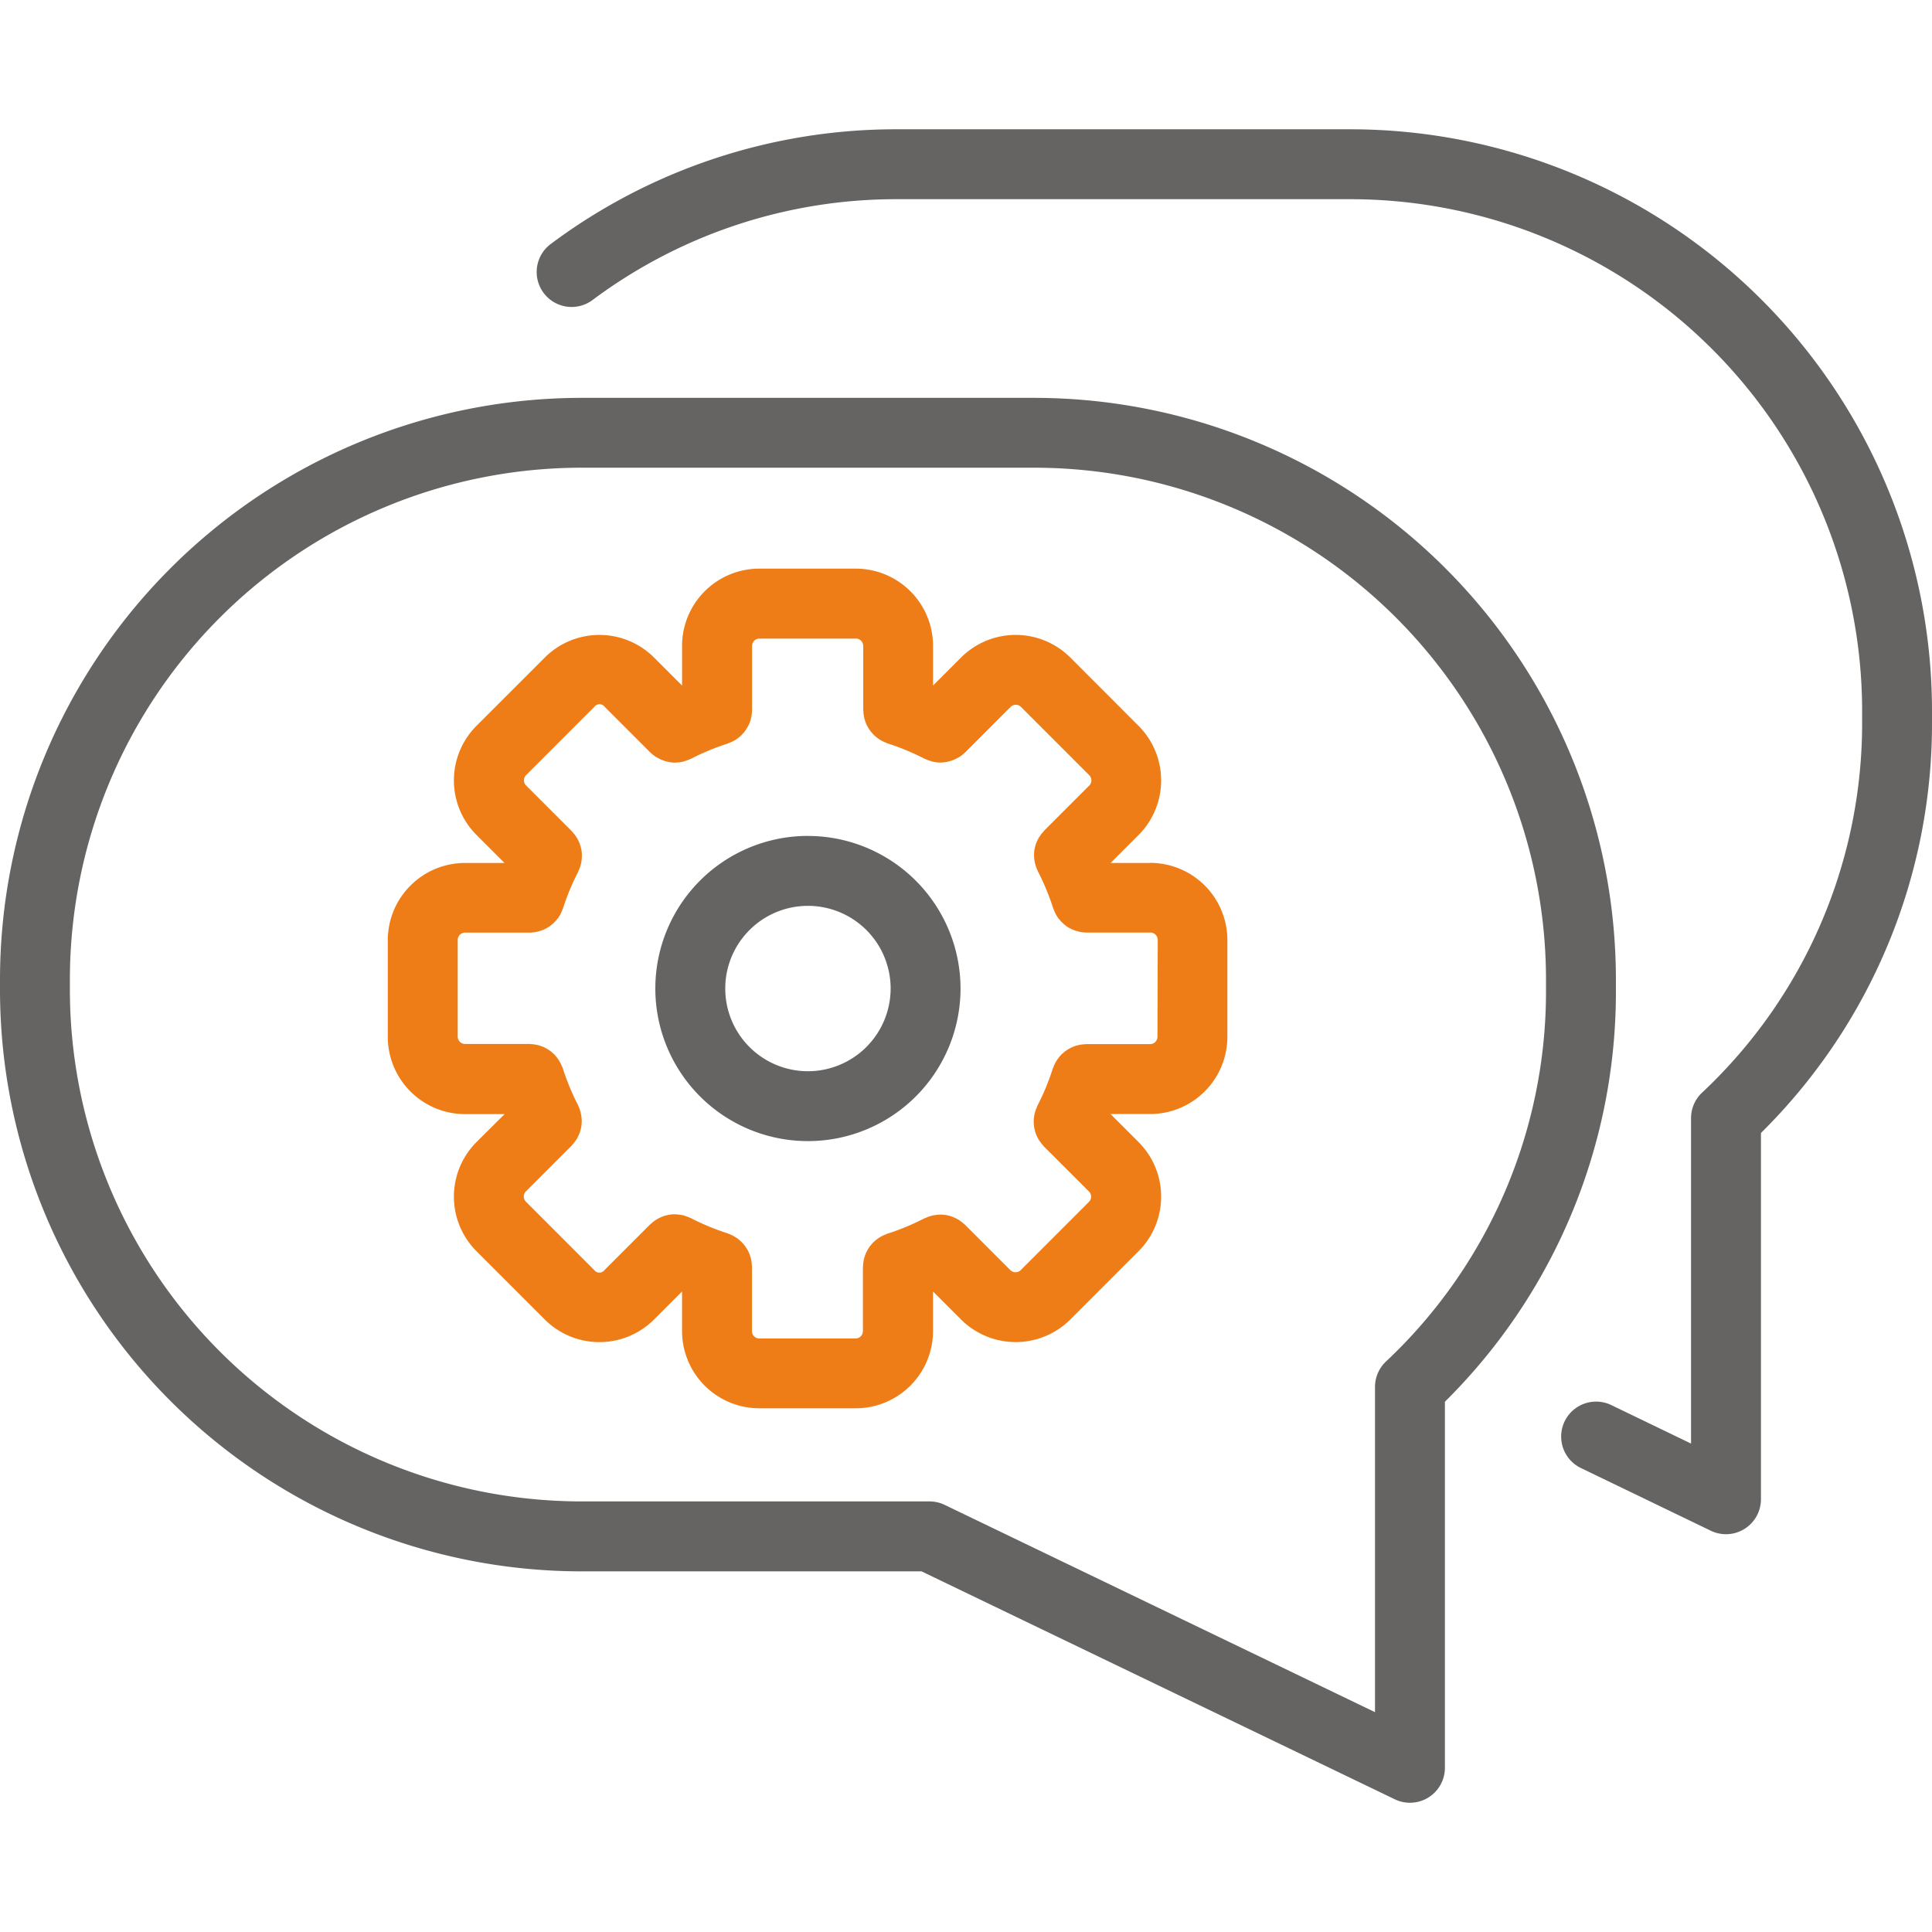 <svg id="Group_40853" data-name="Group 40853" xmlns="http://www.w3.org/2000/svg" xmlns:xlink="http://www.w3.org/1999/xlink" width="120" height="120" viewBox="0 0 120 120">
  <defs>
    <clipPath id="clip-path">
      <rect id="Rectangle_22683" data-name="Rectangle 22683" width="120" height="120" fill="none"/>
    </clipPath>
  </defs>
  <g id="Group_40852" data-name="Group 40852" clip-path="url(#clip-path)">
    <path id="Path_32546" data-name="Path 32546" d="M50.183,51.92A9.478,9.478,0,1,0,59.66,61.4a9.488,9.488,0,0,0-9.477-9.478m0,14.614A5.136,5.136,0,1,1,55.319,61.4a5.143,5.143,0,0,1-5.136,5.136" fill="#656463"/>
    <path id="Path_32547" data-name="Path 32547" d="M71.438,53.6H68.983l1.733-1.733a4.8,4.8,0,0,0,0-6.786L66.479,40.84a4.8,4.8,0,0,0-6.786,0l-1.74,1.74V40.119a4.8,4.8,0,0,0-4.8-4.8H47.164a4.8,4.8,0,0,0-4.8,4.8v2.462l-1.74-1.74a4.8,4.8,0,0,0-6.786,0L29.6,45.078a4.795,4.795,0,0,0,0,6.787L31.335,53.6H28.887a4.8,4.8,0,0,0-4.8,4.8v6a4.8,4.8,0,0,0,4.8,4.8h2.455L29.6,70.932a4.795,4.795,0,0,0,0,6.787l4.237,4.238a4.8,4.8,0,0,0,6.786,0l1.74-1.74v2.454a4.8,4.8,0,0,0,4.8,4.8h5.989a4.8,4.8,0,0,0,4.8-4.8V80.217l1.74,1.74a4.808,4.808,0,0,0,6.787,0l4.237-4.238a4.8,4.8,0,0,0,0-6.786L68.982,69.2l0-.006h2.453a4.8,4.8,0,0,0,4.8-4.8v-6a4.8,4.8,0,0,0-4.8-4.8m.457,10.8a.457.457,0,0,1-.457.457H67.469c-.033,0-.064.008-.1.01a2.2,2.2,0,0,0-.231.023,2.062,2.062,0,0,0-.205.041,1.89,1.89,0,0,0-.19.059,2.144,2.144,0,0,0-.21.085c-.057.027-.111.058-.165.09a2.123,2.123,0,0,0-.19.123c-.052.039-.1.081-.151.124a2.007,2.007,0,0,0-.155.151c-.046.05-.088.1-.13.158a2.152,2.152,0,0,0-.123.177c-.035.058-.066.117-.1.178a1.818,1.818,0,0,0-.091.213c-.012.031-.03.059-.04.091a14.526,14.526,0,0,1-.951,2.3c-.014.028-.02.058-.033.086a2.038,2.038,0,0,0-.083.213c-.022.065-.043.13-.059.2s-.026.137-.036.207-.017.141-.02.212,0,.135.005.2a2.08,2.08,0,0,0,.02.209c.011.07.028.137.045.205s.035.132.058.2a2.062,2.062,0,0,0,.084.194c.031.064.062.127.1.188s.073.111.113.165a2.127,2.127,0,0,0,.149.183c.02.022.035.047.056.068l2.8,2.8a.457.457,0,0,1,0,.647l-4.235,4.236a.461.461,0,0,1-.649,0l-2.817-2.818c-.022-.022-.048-.037-.071-.058a2.189,2.189,0,0,0-.184-.15c-.053-.039-.107-.077-.163-.111s-.127-.07-.192-.1-.125-.058-.189-.081a2.071,2.071,0,0,0-.2-.06c-.065-.017-.13-.032-.2-.043s-.145-.017-.219-.021-.129-.006-.193,0a2.066,2.066,0,0,0-.221.022c-.067.009-.134.02-.2.035s-.133.037-.2.059-.144.053-.214.085c-.029.014-.059.02-.087.035a15.2,15.2,0,0,1-2.3.952c-.029.01-.054.025-.082.036-.073.027-.144.059-.214.093s-.12.062-.177.1a2.047,2.047,0,0,0-.172.121c-.057.043-.113.087-.165.135s-.1.1-.14.148-.092.1-.134.161-.078.118-.114.179-.067.116-.095.176a2.067,2.067,0,0,0-.08.2c-.023.065-.045.13-.062.2s-.027.134-.037.2a2.194,2.194,0,0,0-.024.229c0,.03-.009.059-.009.09v3.977a.458.458,0,0,1-.458.457H47.164a.457.457,0,0,1-.457-.457v-4c0-.034-.008-.065-.01-.1,0-.077-.012-.152-.023-.228s-.023-.136-.039-.2-.039-.132-.062-.2a1.962,1.962,0,0,0-.081-.2c-.029-.061-.062-.118-.1-.176a2.077,2.077,0,0,0-.115-.178,2.026,2.026,0,0,0-.133-.161c-.046-.051-.092-.1-.143-.148s-.106-.091-.162-.134-.114-.083-.175-.121-.116-.066-.177-.1a2.043,2.043,0,0,0-.215-.092c-.03-.011-.057-.028-.088-.038a14.683,14.683,0,0,1-2.276-.945c-.028-.015-.058-.021-.087-.034a2.057,2.057,0,0,0-.209-.082c-.067-.023-.134-.044-.2-.06s-.132-.025-.2-.034a2.066,2.066,0,0,0-.221-.022c-.064,0-.128,0-.192,0a2.015,2.015,0,0,0-.221.021c-.065.011-.129.026-.194.043a2.1,2.1,0,0,0-.205.061,1.92,1.92,0,0,0-.187.081,2.1,2.1,0,0,0-.194.1c-.056.034-.109.072-.162.111a2.027,2.027,0,0,0-.183.15c-.022.02-.047.034-.069.056l-2.832,2.832a.4.4,0,0,1-.647,0l-4.236-4.238a.454.454,0,0,1,0-.646l2.838-2.839c.021-.021.035-.046.055-.067a2.269,2.269,0,0,0,.153-.187c.038-.053.076-.105.109-.16a2.121,2.121,0,0,0,.1-.194c.029-.062.057-.124.08-.188a2.057,2.057,0,0,0,.061-.2c.016-.066.032-.131.043-.2s.016-.144.021-.217.006-.131,0-.2a2.016,2.016,0,0,0-.021-.217c-.009-.068-.02-.135-.035-.2s-.037-.131-.059-.2a2.063,2.063,0,0,0-.084-.214c-.013-.028-.019-.058-.033-.085a14.878,14.878,0,0,1-.941-2.275c-.009-.029-.025-.054-.035-.083a2.354,2.354,0,0,0-.1-.218c-.03-.06-.06-.119-.095-.175a2.574,2.574,0,0,0-.256-.337,2.87,2.87,0,0,0-.308-.275c-.058-.042-.119-.079-.181-.116s-.113-.066-.173-.094-.135-.057-.205-.082-.127-.043-.193-.06a2.041,2.041,0,0,0-.207-.039,2.071,2.071,0,0,0-.224-.023c-.032,0-.063-.01-.1-.01H28.887a.457.457,0,0,1-.457-.457v-6a.457.457,0,0,1,.457-.457H32.9l.011,0a2.166,2.166,0,0,0,.59-.093c.041-.012.081-.024.122-.038a2.172,2.172,0,0,0,.524-.266c.022-.016.041-.036.064-.053A2.148,2.148,0,0,0,34.6,57.1c.021-.027.045-.05.064-.078a2.169,2.169,0,0,0,.277-.545c.007-.019.02-.033.026-.052a14.854,14.854,0,0,1,.941-2.267c.014-.029.021-.059.034-.088a1.985,1.985,0,0,0,.082-.21,2.078,2.078,0,0,0,.06-.2,1.964,1.964,0,0,0,.035-.2,2.009,2.009,0,0,0,.021-.218c0-.066,0-.131,0-.2s-.01-.145-.021-.217-.027-.132-.043-.2-.036-.136-.06-.2-.052-.126-.082-.188a1.778,1.778,0,0,0-.1-.193,1.9,1.9,0,0,0-.109-.161,2.269,2.269,0,0,0-.153-.187c-.02-.022-.034-.046-.055-.067l-2.839-2.84a.454.454,0,0,1,0-.645l4.236-4.238a.4.4,0,0,1,.647,0l2.832,2.832a2.187,2.187,0,0,0,.389.3c.036.022.074.037.11.057a2.126,2.126,0,0,0,.381.164c.046.014.091.029.138.04a2.137,2.137,0,0,0,.508.07h.011c.014,0,.027,0,.04-.005a2.158,2.158,0,0,0,.417-.048c.05-.011.1-.03.148-.044a2.2,2.2,0,0,0,.308-.114c.025-.011.051-.015.075-.028a14.886,14.886,0,0,1,2.277-.945c.03-.01.056-.027.086-.037a2.347,2.347,0,0,0,.218-.094c.06-.03.118-.06.174-.095a1.993,1.993,0,0,0,.177-.123,1.748,1.748,0,0,0,.3-.282,1.769,1.769,0,0,0,.131-.158,1.924,1.924,0,0,0,.117-.181c.034-.057.066-.114.1-.174s.057-.133.082-.2.044-.13.061-.2.028-.134.039-.2.019-.151.023-.228c0-.033.01-.063.01-.1V40.119a.457.457,0,0,1,.457-.456h5.989a.458.458,0,0,1,.458.456V44.1c0,.029.008.057.009.086a2.15,2.15,0,0,0,.024.239c.01.065.02.129.036.192a2.151,2.151,0,0,0,.064.207c.024.065.047.13.077.193s.064.122.1.182a1.972,1.972,0,0,0,.111.174c.042.058.088.111.135.164a1.931,1.931,0,0,0,.14.146,1.792,1.792,0,0,0,.164.136c.056.043.112.084.173.122s.115.065.175.1a2.335,2.335,0,0,0,.217.095c.028.01.051.026.079.035a15.143,15.143,0,0,1,2.3.953c.024.013.049.016.074.028a2.136,2.136,0,0,0,.318.119c.048.014.094.031.142.042a2.241,2.241,0,0,0,.423.05c.013,0,.025,0,.038,0h.011a2.171,2.171,0,0,0,.506-.069c.047-.011.092-.026.139-.041a2.066,2.066,0,0,0,.376-.161c.038-.02.077-.036.113-.059a2.177,2.177,0,0,0,.392-.305l2.817-2.818a.458.458,0,0,1,.648,0l4.236,4.238a.456.456,0,0,1,0,.646l-2.8,2.8c-.022.022-.037.048-.058.071a1.972,1.972,0,0,0-.149.182c-.04.055-.078.109-.113.166s-.068.124-.1.188-.059.128-.083.195-.041.129-.058.195-.033.136-.044.2-.016.139-.02.209a1.989,1.989,0,0,0,0,.2,1.843,1.843,0,0,0,.02.21,1.9,1.9,0,0,0,.038.211c.015.064.034.126.055.189a2.37,2.37,0,0,0,.089.224c.013.027.019.055.033.082a15.123,15.123,0,0,1,.952,2.3c.006.019.019.032.026.051a2.13,2.13,0,0,0,.277.544c.02.028.043.051.064.078a2.165,2.165,0,0,0,.391.386c.022.016.04.036.062.051a2.134,2.134,0,0,0,.524.265c.041.015.081.026.122.038a2.142,2.142,0,0,0,.591.094h3.979a.458.458,0,0,1,.457.457Z" fill="#ef7d17"/>
    <path id="Path_32548" data-name="Path 32548" d="M100.367,60.812a36.145,36.145,0,0,0-36.1-36.1H36.1A36.145,36.145,0,0,0,0,60.812v.682A36.145,36.145,0,0,0,36.1,97.6H57.239l29.394,14.157a2.171,2.171,0,0,0,3.113-1.956V87.063a35.785,35.785,0,0,0,10.621-25.569Zm-4.342.682A31.511,31.511,0,0,1,86.082,84.57a2.172,2.172,0,0,0-.678,1.576v20.2L58.677,93.471a2.184,2.184,0,0,0-.943-.215H36.1A31.8,31.8,0,0,1,4.341,61.494v-.682A31.8,31.8,0,0,1,36.1,29.05H64.263A31.8,31.8,0,0,1,96.025,60.812Z" fill="#656463"/>
    <path id="Path_32549" data-name="Path 32549" d="M83.9,8.03H55.74a35.809,35.809,0,0,0-21.507,7.106,2.171,2.171,0,1,0,2.588,3.486,31.5,31.5,0,0,1,18.919-6.25H83.9a31.8,31.8,0,0,1,31.76,31.76V44.8a31.432,31.432,0,0,1-9.946,23.07,2.171,2.171,0,0,0-.68,1.578V89.663l-4.953-2.391a2.171,2.171,0,0,0-1.887,3.911l8.067,3.893a2.171,2.171,0,0,0,3.115-1.955V70.371A35.711,35.711,0,0,0,120,44.8v-.672A36.143,36.143,0,0,0,83.9,8.03" fill="#656463"/>
  </g>
</svg>
